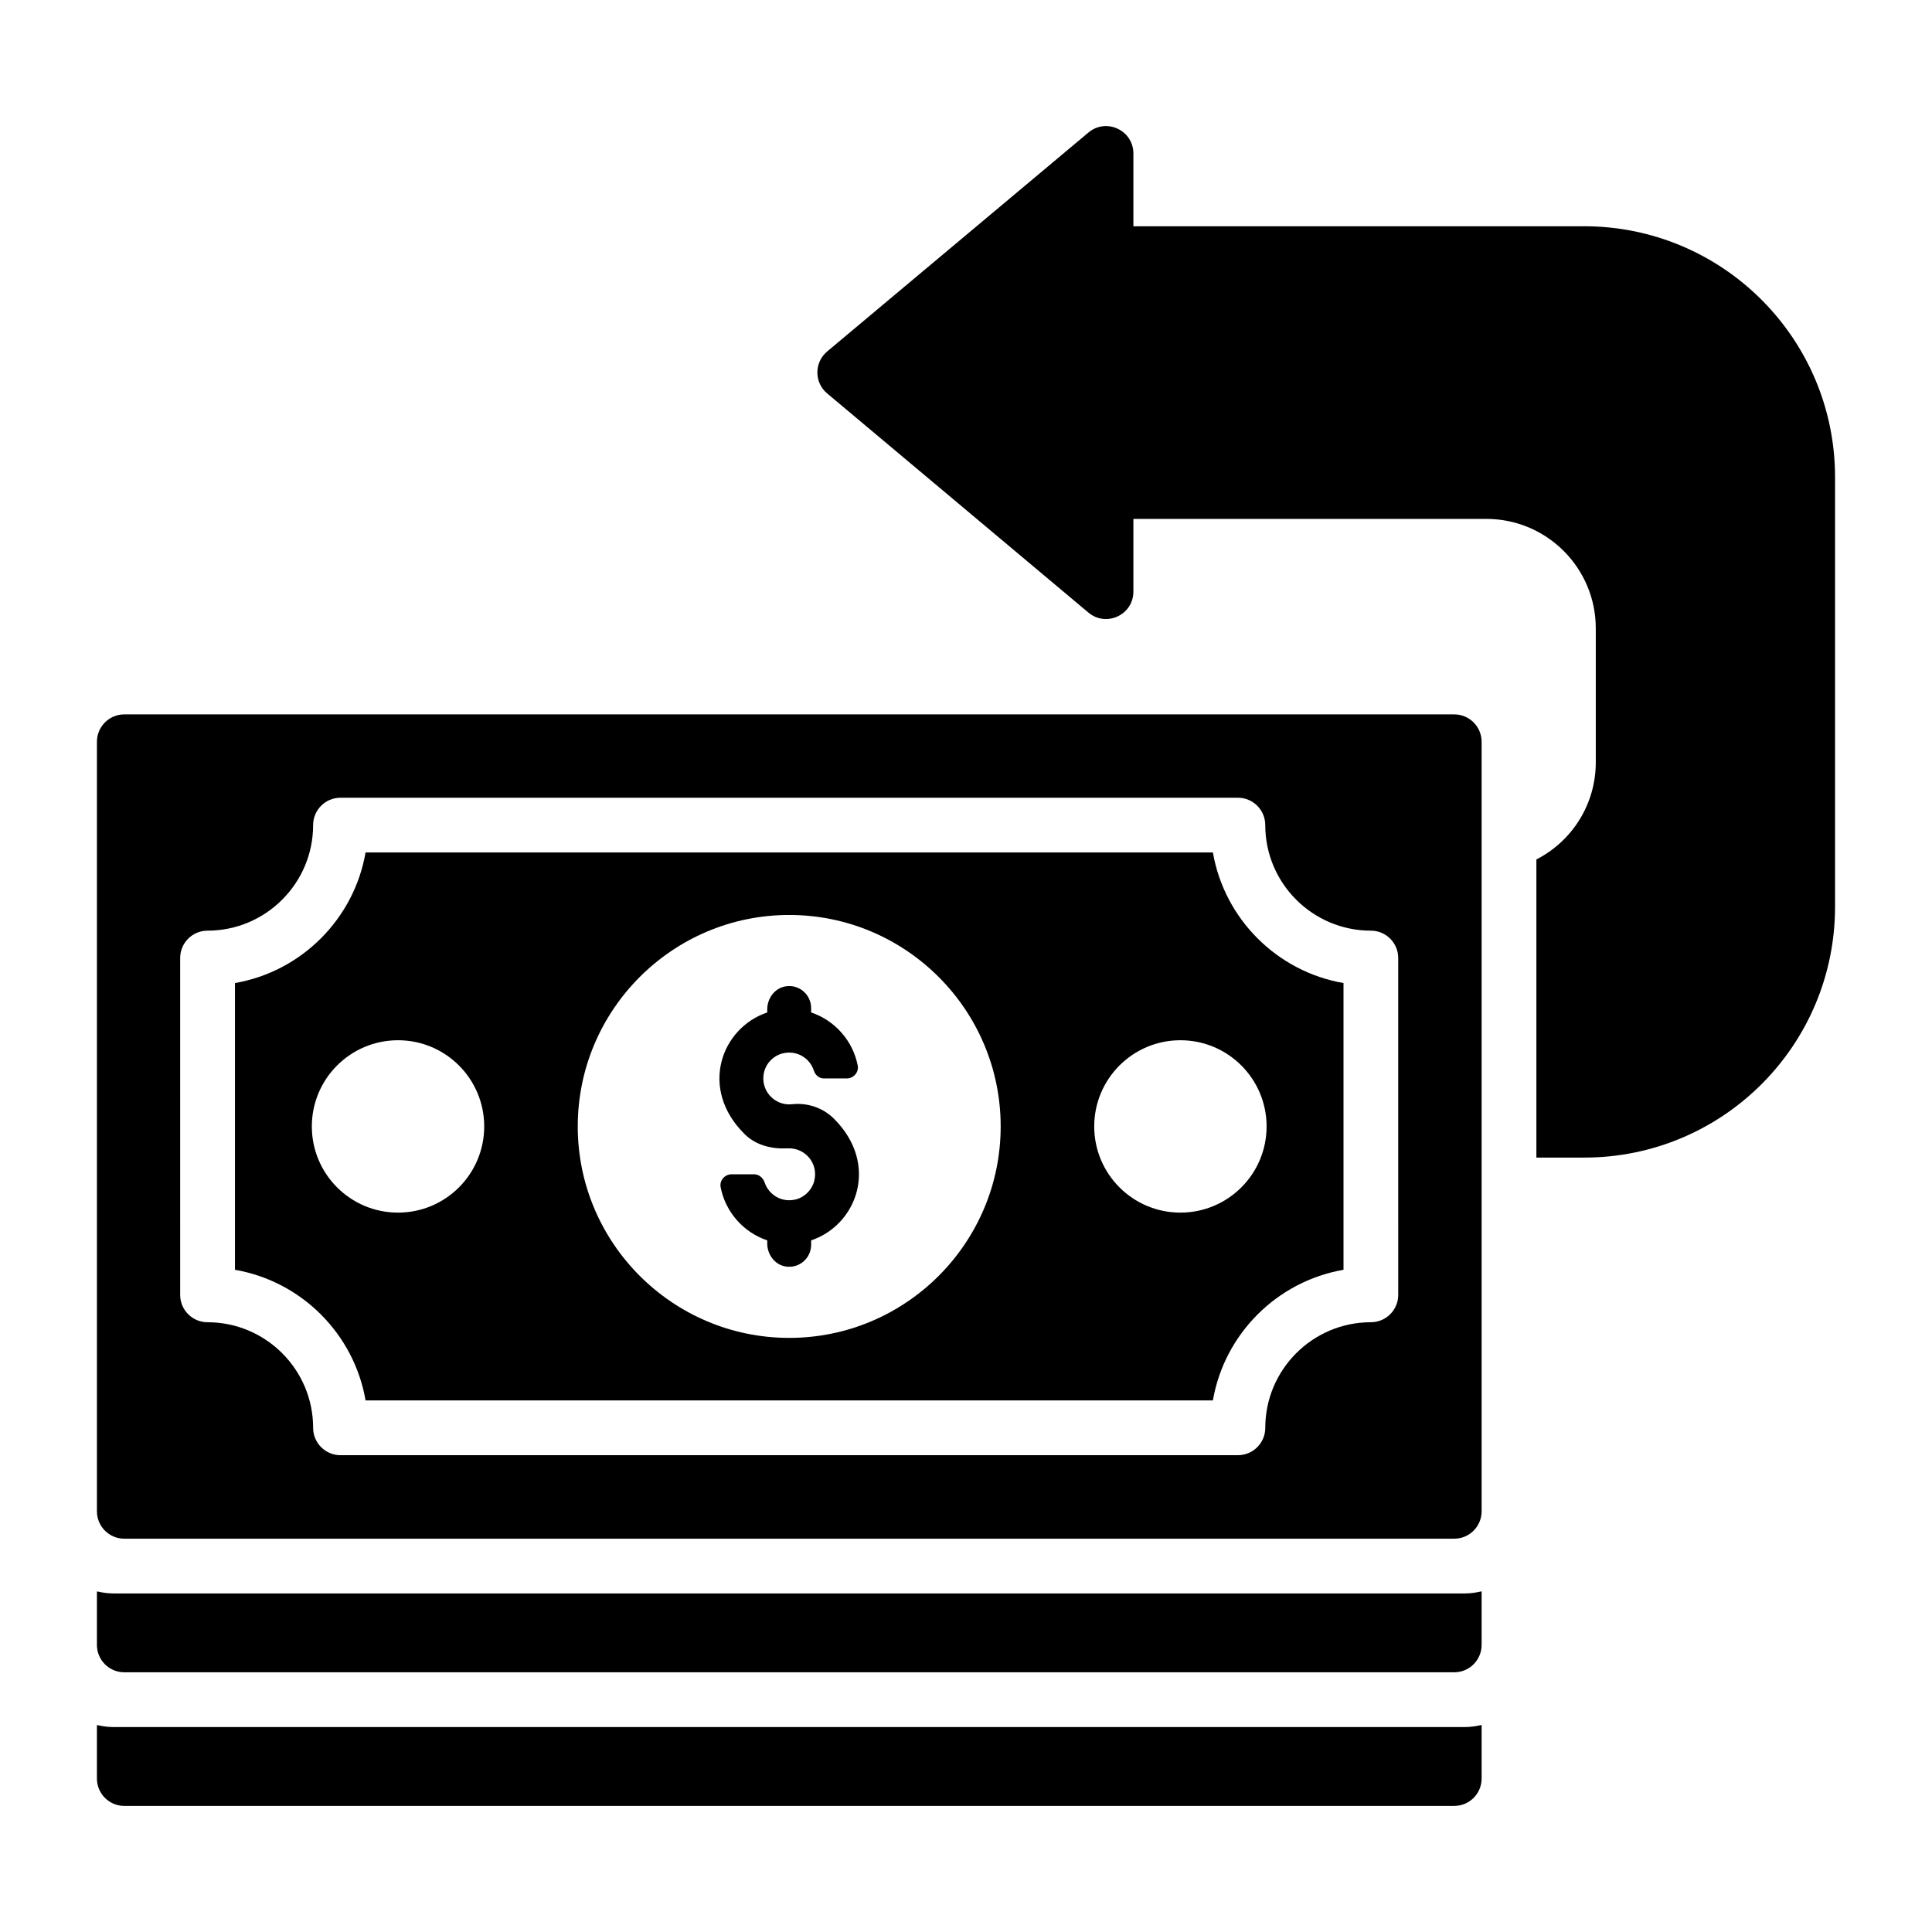 <?xml version="1.0" encoding="UTF-8"?>
<!-- Uploaded to: ICON Repo, www.iconrepo.com, Generator: ICON Repo Mixer Tools -->
<svg fill="#000000" width="800px" height="800px" version="1.1" viewBox="144 144 512 512" xmlns="http://www.w3.org/2000/svg">
 <g>
  <path d="m563.78 203.96h-119.42v-19.281c0-6.16-7.191-9.516-11.914-5.559l-69.238 58.023c-3.461 2.898-3.461 8.219-0.004 11.117l69.238 58.082c4.723 3.961 11.918 0.605 11.918-5.559v-19.27h93.52c16.027 0 29.02 12.992 29.02 29.02v35.477c0 11.246-6.383 20.969-15.742 25.754v79.008h12.695c36.637 0.004 66.457-29.668 66.457-66.523v-113.76c0-36.746-29.785-66.531-66.531-66.531z"/>
  <path d="m529.39 333.32h-352.45c-4.008 0-7.254 3.246-7.254 7.254v203.94c0 4.008 3.25 7.254 7.254 7.254h352.45c4.008 0 7.254-3.25 7.254-7.254v-203.94c0-4.008-3.25-7.254-7.254-7.254zm-14.844 153.83c0 4.012-3.25 7.254-7.254 7.254-15.426 0-27.98 12.555-27.98 27.98 0 4.012-3.25 7.254-7.254 7.254l-237.82 0.004c-4.008 0-7.254-3.246-7.254-7.254 0-15.426-12.551-27.98-27.98-27.98-4.008 0-7.254-3.246-7.254-7.254l-0.004-89.266c0-4.012 3.25-7.254 7.254-7.254 15.426 0 27.98-12.547 27.98-27.973 0-4.012 3.25-7.254 7.254-7.254h237.82c4.008 0 7.254 3.246 7.254 7.254 0 15.426 12.551 27.973 27.98 27.973 4.008 0 7.254 3.246 7.254 7.254z"/>
  <path d="m532.15 601.69h-358.04c-1.426 0-2.805-0.188-4.144-0.492-0.09-0.02-0.191-0.012-0.281-0.031v14.164c0 4.008 3.25 7.254 7.254 7.254h352.45c4.008 0 7.254-3.25 7.254-7.254v-14.176c-0.094 0.023-0.203 0.016-0.301 0.035-1.352 0.305-2.75 0.5-4.195 0.5z"/>
  <path d="m532.15 566.28h-358.04c-1.426 0-2.805-0.188-4.144-0.492-0.09-0.016-0.191-0.008-0.281-0.031v14.164c0 4.008 3.25 7.254 7.254 7.254h352.45c4.008 0 7.254-3.25 7.254-7.254v-14.176c-0.094 0.023-0.203 0.016-0.301 0.035-1.352 0.309-2.75 0.5-4.195 0.5z"/>
  <path d="m358.96 472.71v1.172c0 3.559-3.176 6.359-6.809 5.742-2.863-0.488-4.824-3.191-4.824-6.094v-0.82c-6.398-2.141-11.109-7.625-12.352-14.109-0.34-1.773 1.105-3.406 2.914-3.406h5.926c1.34 0 2.402 0.941 2.832 2.207 1.102 3.25 4.566 5.422 8.32 4.438 2.316-0.605 4.195-2.516 4.801-4.832 1.227-4.699-2.43-8.879-6.969-8.684-4.203 0.227-8.441-0.781-11.438-3.746-12.254-12.078-6.191-28.195 5.965-32.266v-0.82c0-2.902 1.965-5.606 4.824-6.094 3.633-0.617 6.809 2.184 6.809 5.742v1.172c6.394 2.141 11.105 7.617 12.348 14.074 0.344 1.773-1.102 3.41-2.91 3.41h-6.078c-1.258 0-2.258-0.891-2.644-2.09-1.055-3.297-4.539-5.523-8.344-4.519-2.348 0.586-4.234 2.508-4.824 4.852-1.211 4.801 2.707 9.113 7.426 8.594 4.039-0.445 8.137 0.926 11.023 3.785 12.219 12.113 6.156 28.227-5.996 32.293z"/>
  <path d="m465.43 369.91h-224.55c-3.047 17.621-16.988 31.562-34.613 34.609v75.988c17.629 3.047 31.57 16.988 34.613 34.617h224.55c3.043-17.629 16.988-31.57 34.613-34.617v-75.988c-17.629-3.047-31.566-16.988-34.613-34.609zm-215.95 95.445c-12.613 0-22.84-10.227-22.84-22.84s10.227-22.84 22.84-22.84c12.617 0 22.84 10.227 22.84 22.84 0.004 12.613-10.223 22.84-22.84 22.84zm103.67 33.199c-30.902 0-56.039-25.137-56.039-56.035 0-30.906 25.137-56.043 56.039-56.043s56.039 25.137 56.039 56.043c0 30.895-25.137 56.035-56.039 56.035zm103.67-33.199c-12.613 0-22.84-10.227-22.84-22.84s10.227-22.84 22.84-22.84c12.617 0 22.84 10.227 22.84 22.84s-10.227 22.84-22.84 22.84z"/>
 </g>
</svg>